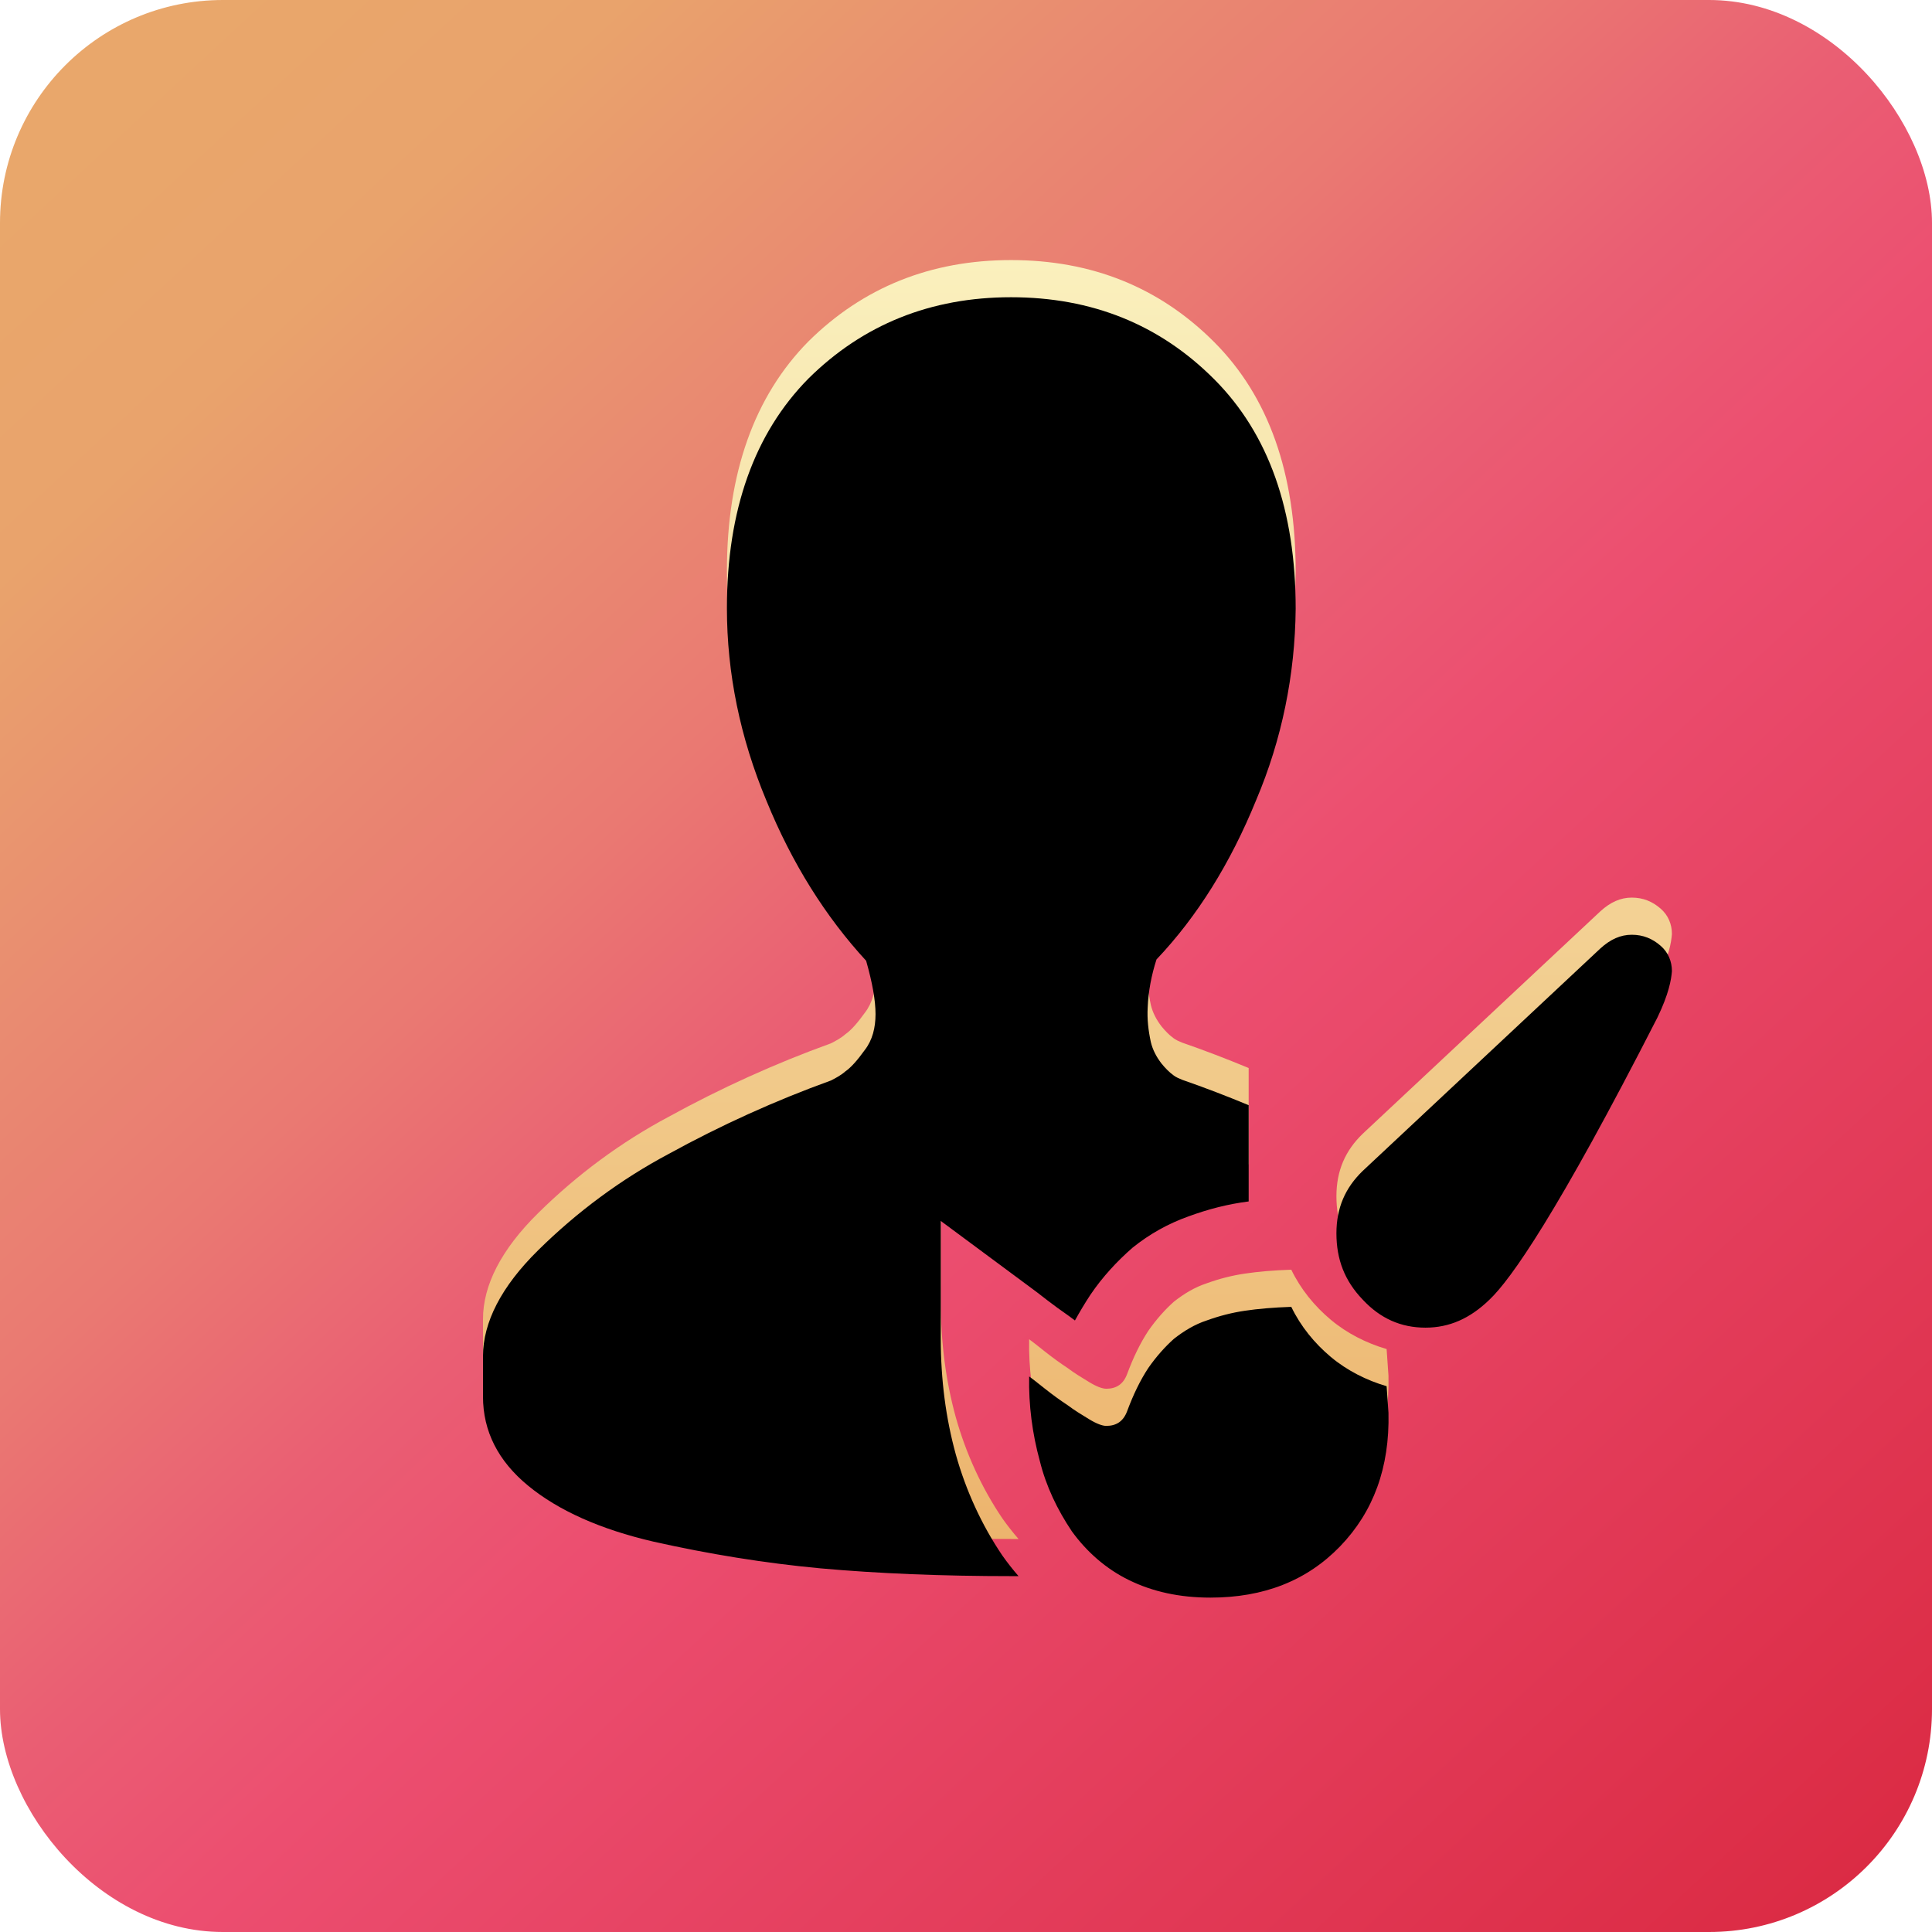 <?xml version="1.0" encoding="UTF-8"?>
<svg width="52px" height="52px" viewBox="0 0 52 52" version="1.1" xmlns="http://www.w3.org/2000/svg" xmlns:xlink="http://www.w3.org/1999/xlink">
    <title>icon_xtys2</title>
    <defs>
        <linearGradient x1="5.492%" y1="5.957%" x2="92.719%" y2="100%" id="linearGradient-1">
            <stop stop-color="#E9A76B" offset="0%"></stop>
            <stop stop-color="#E9A36C" offset="11.157%"></stop>
            <stop stop-color="#E98A71" offset="25.003%"></stop>
            <stop stop-color="#EA7972" offset="34.962%"></stop>
            <stop stop-color="#EA5E73" offset="46.029%"></stop>
            <stop stop-color="#EC4E70" offset="55.625%"></stop>
            <stop stop-color="#E5405F" offset="73.128%"></stop>
            <stop stop-color="#DB2B44" offset="100%"></stop>
        </linearGradient>
        <linearGradient x1="50%" y1="0%" x2="50%" y2="100%" id="linearGradient-2">
            <stop stop-color="#FAF0BD" offset="0%"></stop>
            <stop stop-color="#ECB36C" offset="100%"></stop>
        </linearGradient>
        <path d="M31.612,19.382 C28.911,24.67 27.662,26.438 27.089,26.981 C26.565,27.489 26.008,27.734 25.367,27.734 C24.709,27.734 24.152,27.489 23.679,26.981 C23.19,26.473 22.97,25.895 22.97,25.195 C22.97,24.512 23.207,23.969 23.679,23.514 L30.076,17.526 C30.346,17.281 30.616,17.159 30.92,17.159 C31.224,17.159 31.477,17.264 31.696,17.456 C31.899,17.631 32,17.876 32,18.139 C31.983,18.367 31.916,18.752 31.612,19.382 L31.612,19.382 Z M24.371,30.028 C24.405,31.498 23.966,32.689 23.072,33.617 C22.177,34.545 21.013,35 19.578,35 C18.751,35 18.025,34.842 17.384,34.527 C16.776,34.23 16.253,33.774 15.848,33.214 C15.46,32.636 15.156,32.006 14.987,31.323 C14.785,30.588 14.684,29.817 14.7,29.047 C14.751,29.082 14.886,29.187 15.105,29.362 C15.325,29.537 15.544,29.695 15.73,29.817 C15.916,29.957 16.118,30.08 16.321,30.203 C16.523,30.325 16.675,30.378 16.776,30.378 C17.046,30.378 17.232,30.255 17.333,29.992 C17.502,29.537 17.688,29.152 17.907,28.819 C18.127,28.504 18.363,28.242 18.599,28.032 C18.869,27.821 19.156,27.646 19.477,27.541 C19.814,27.419 20.152,27.331 20.506,27.279 C20.861,27.226 21.266,27.191 21.755,27.174 L21.755,27.174 C22.008,27.699 22.38,28.154 22.819,28.522 C23.257,28.889 23.781,29.152 24.321,29.31 L24.371,30.028 L24.371,30.028 Z M18.127,17.824 C17.992,18.244 17.907,18.682 17.89,19.12 C17.873,19.435 17.907,19.732 17.975,20.048 C18.025,20.258 18.127,20.45 18.262,20.625 C18.363,20.748 18.464,20.853 18.582,20.94 C18.65,20.993 18.734,21.028 18.819,21.063 C19.426,21.273 20.017,21.501 20.608,21.746 L20.608,24.337 C20.051,24.407 19.511,24.547 18.987,24.74 C18.447,24.932 17.941,25.213 17.485,25.58 C17.063,25.948 16.675,26.368 16.354,26.841 C16.203,27.069 16.068,27.296 15.932,27.541 C15.73,27.384 15.511,27.244 15.308,27.086 C15.139,26.963 14.97,26.823 14.802,26.701 L12.321,24.862 L12.321,28.032 C12.321,29.135 12.456,30.168 12.726,31.148 C12.996,32.111 13.418,33.039 13.975,33.862 C14.11,34.055 14.262,34.247 14.414,34.422 L14.245,34.422 C12.354,34.422 10.633,34.352 9.08,34.212 C7.578,34.072 6.076,33.827 4.591,33.494 C3.156,33.162 2.025,32.654 1.215,31.988 C0.405,31.323 0,30.518 0,29.59 L0,28.504 C0,27.594 0.489,26.631 1.485,25.65 C2.532,24.617 3.713,23.742 4.996,23.059 C6.397,22.289 7.865,21.623 9.367,21.081 C9.502,21.011 9.637,20.94 9.755,20.835 C9.907,20.73 10.076,20.538 10.278,20.258 C10.481,19.995 10.565,19.662 10.565,19.295 C10.565,18.927 10.481,18.454 10.312,17.859 C9.232,16.686 8.321,15.25 7.629,13.552 C6.92,11.853 6.565,10.12 6.565,8.369 C6.565,5.725 7.308,3.659 8.759,2.189 C10.228,0.735 12.051,0 14.211,0 C16.388,0 18.211,0.735 19.679,2.206 C21.148,3.677 21.873,5.743 21.873,8.387 C21.857,10.155 21.502,11.906 20.81,13.534 C20.118,15.233 19.224,16.668 18.127,17.824 L18.127,17.824 Z" id="path-3"></path>
        <filter x="-3.1%" y="-2.9%" width="106.3%" height="105.7%" filterUnits="objectBoundingBox" id="filter-4">
            <feGaussianBlur stdDeviation="0.5" in="SourceAlpha" result="shadowBlurInner1"></feGaussianBlur>
            <feOffset dx="0" dy="1" in="shadowBlurInner1" result="shadowOffsetInner1"></feOffset>
            <feComposite in="shadowOffsetInner1" in2="SourceAlpha" operator="arithmetic" k2="-1" k3="1" result="shadowInnerInner1"></feComposite>
            <feColorMatrix values="0 0 0 0 1   0 0 0 0 1   0 0 0 0 1  0 0 0 1 0" type="matrix" in="shadowInnerInner1"></feColorMatrix>
        </filter>
    </defs>
    <g id="页面-1" stroke="none" stroke-width="1" fill="none" fill-rule="evenodd">
        <g id="企业风险预警系统" transform="translate(-1334, -2592)">
            <g id="编组-10" transform="translate(1148, 2592)">
                <g id="icon_xtys2" transform="translate(186, 0)">
                    <rect id="矩形" fill="url(#linearGradient-1)" x="0" y="0" width="52" height="52" rx="6"></rect>
                    <g id="形状" transform="translate(13, 7)">
                        <use fill="url(#linearGradient-2)" fill-rule="evenodd" xlink:href="#path-3"></use>
                        <use fill="black" fill-opacity="1" filter="url(#filter-4)" xlink:href="#path-3"></use>
                    </g>
                </g>
            </g>
        </g>
    </g>
</svg>